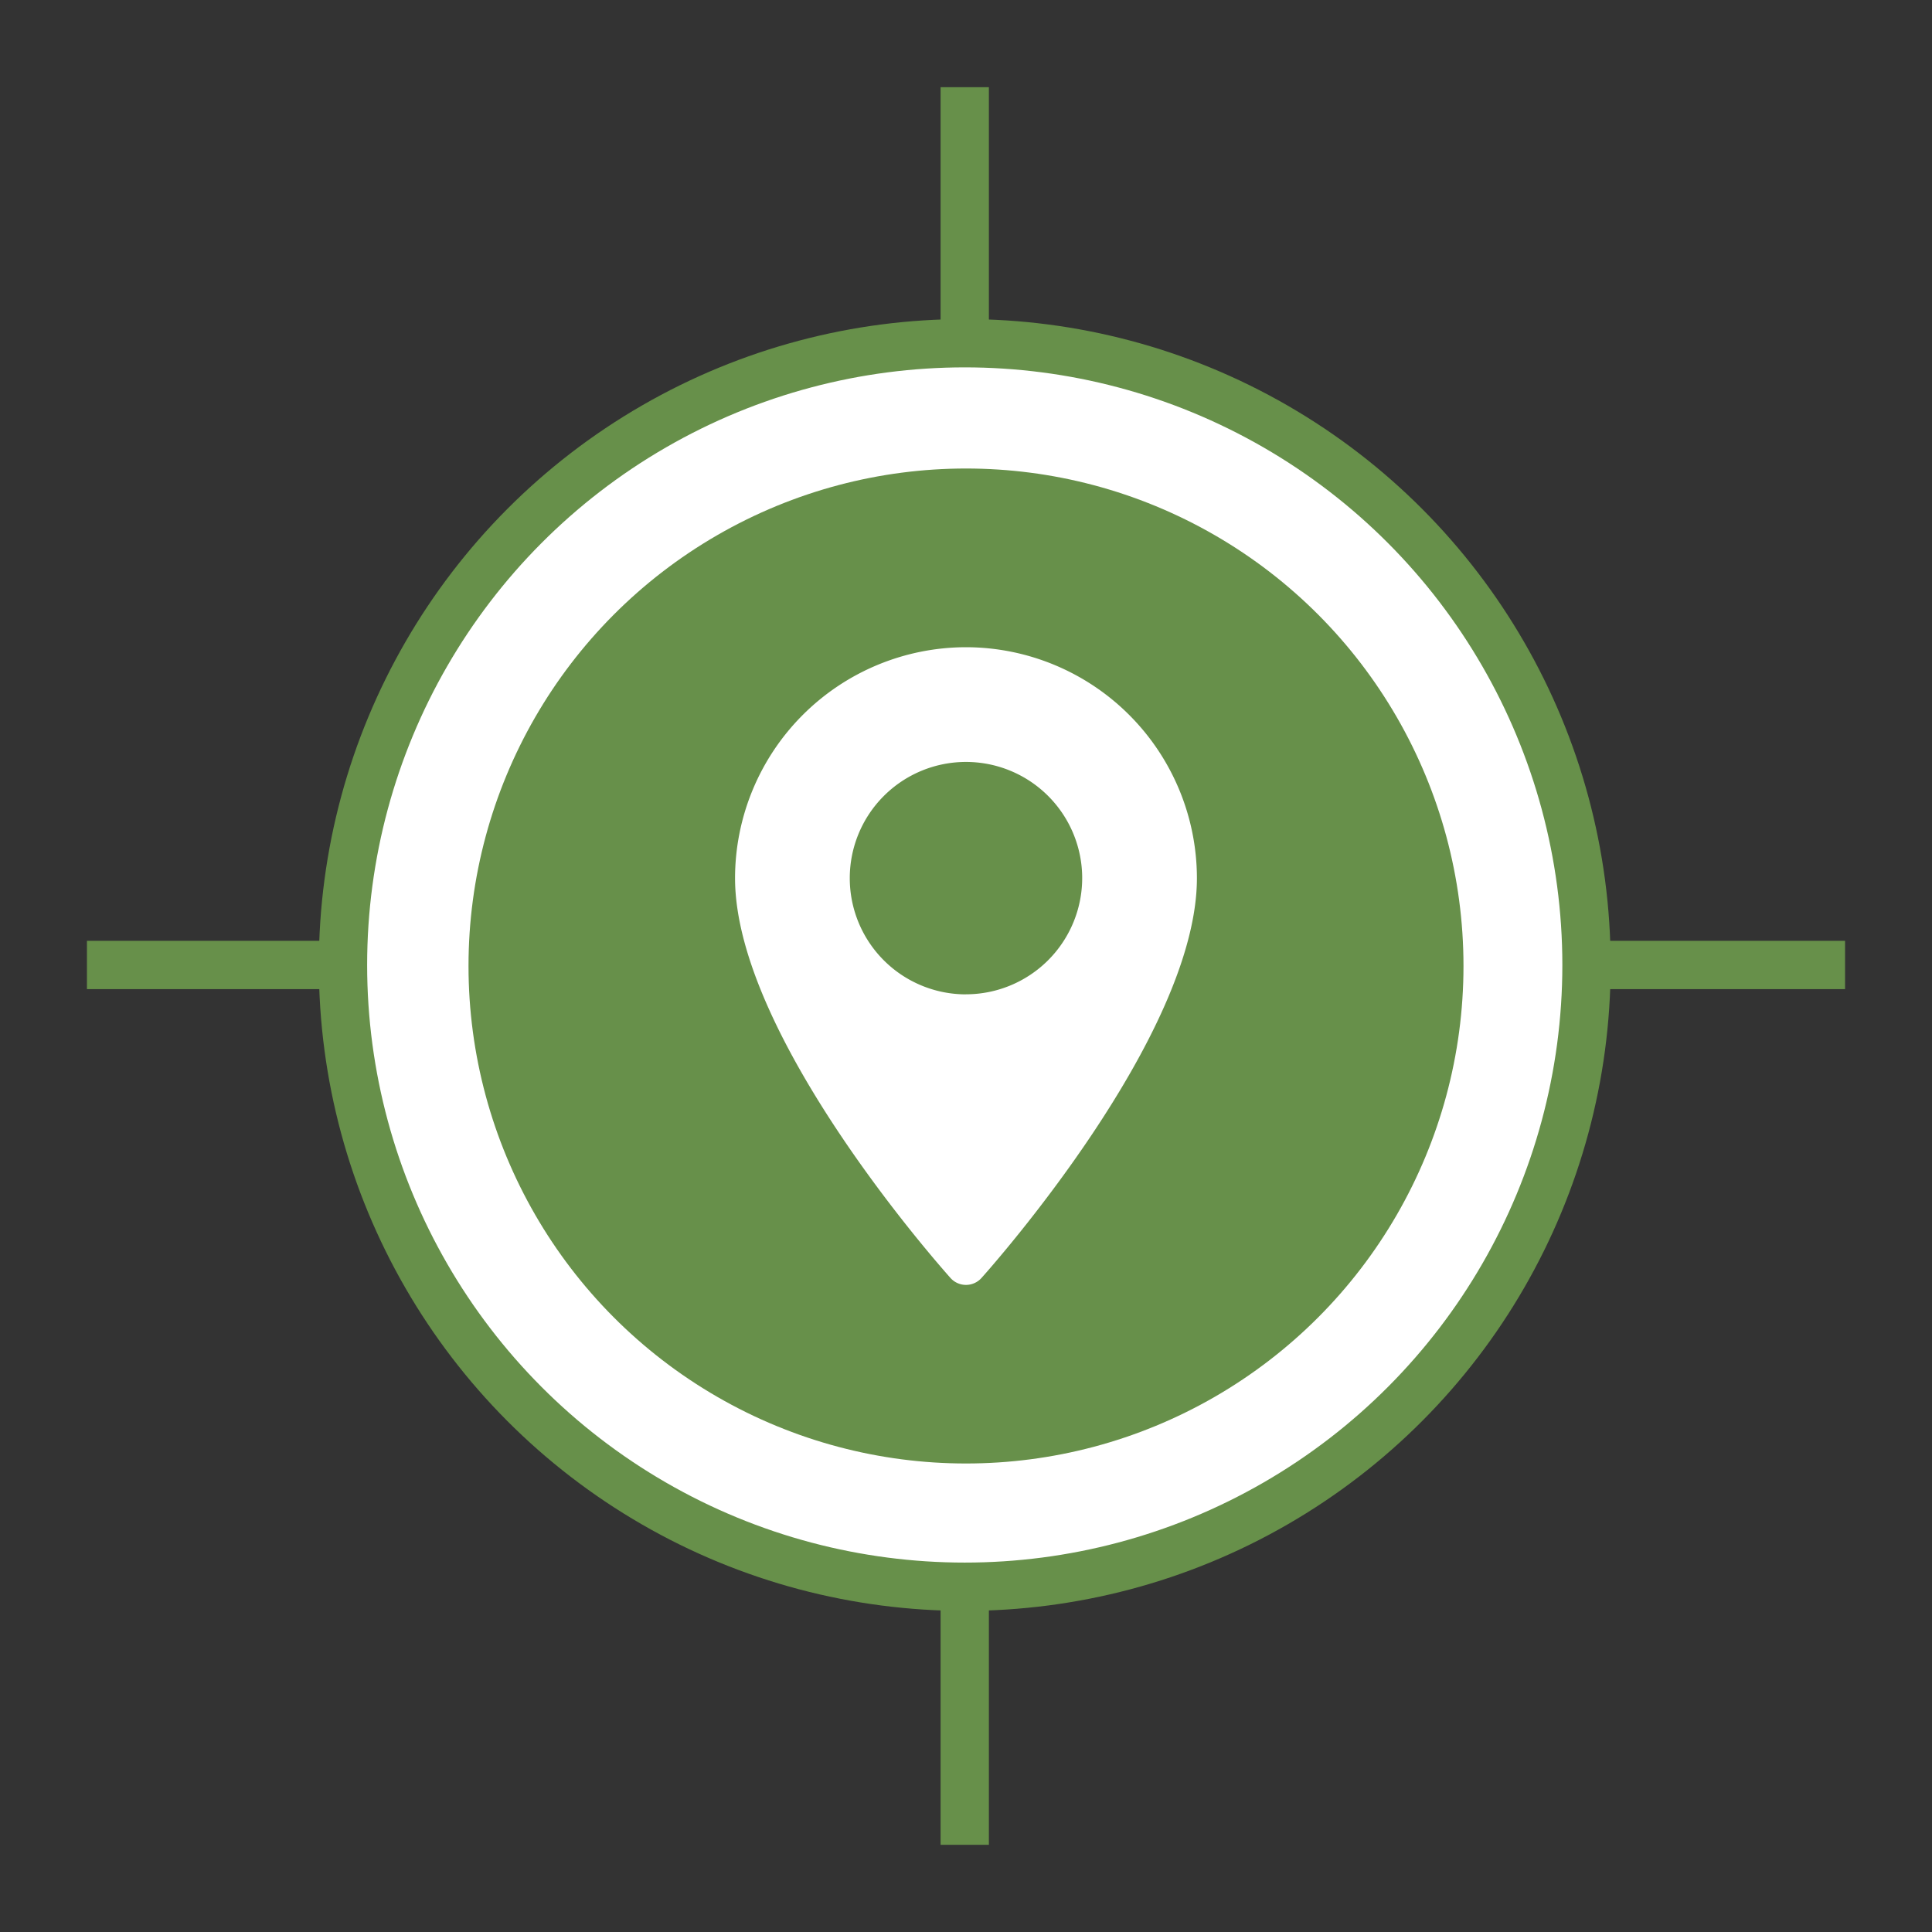 <svg id="Layer_1" data-name="Layer 1" xmlns="http://www.w3.org/2000/svg" viewBox="0 0 1000 1000"><rect x="0" y="0" width="1000" height="1000" fill="#333333" stroke="none"/><defs><style>.cls-1,.cls-4{fill:#fff;}.cls-1,.cls-2{stroke:#67904a;stroke-miterlimit:10;stroke-width:25px;}.cls-2{fill:none;}.cls-3{fill:#67904a;}</style></defs><circle class="cls-1" cx="499.35" cy="499.47" r="321.82"/><line class="cls-2" x1="499.35" y1="45.13" x2="499.35" y2="177.65"/><line class="cls-2" x1="499.35" y1="822.35" x2="499.35" y2="954.87"/><line class="cls-2" x1="955" y1="499.47" x2="822.47" y2="499.47"/><line class="cls-2" x1="177.53" y1="499.47" x2="45" y2="499.47"/><circle class="cls-3" cx="500" cy="500" r="257.5"/><path class="cls-4" d="M500,335A119.67,119.67,0,0,0,380.46,454.5c0,81.8,107,201.89,111.53,207a10.76,10.76,0,0,0,16,0c4.55-5.07,111.53-125.16,111.53-207A119.67,119.67,0,0,0,500,335Zm0,179.68a60.15,60.15,0,1,1,60.14-60.15A60.21,60.21,0,0,1,500,514.65Z"/></svg>